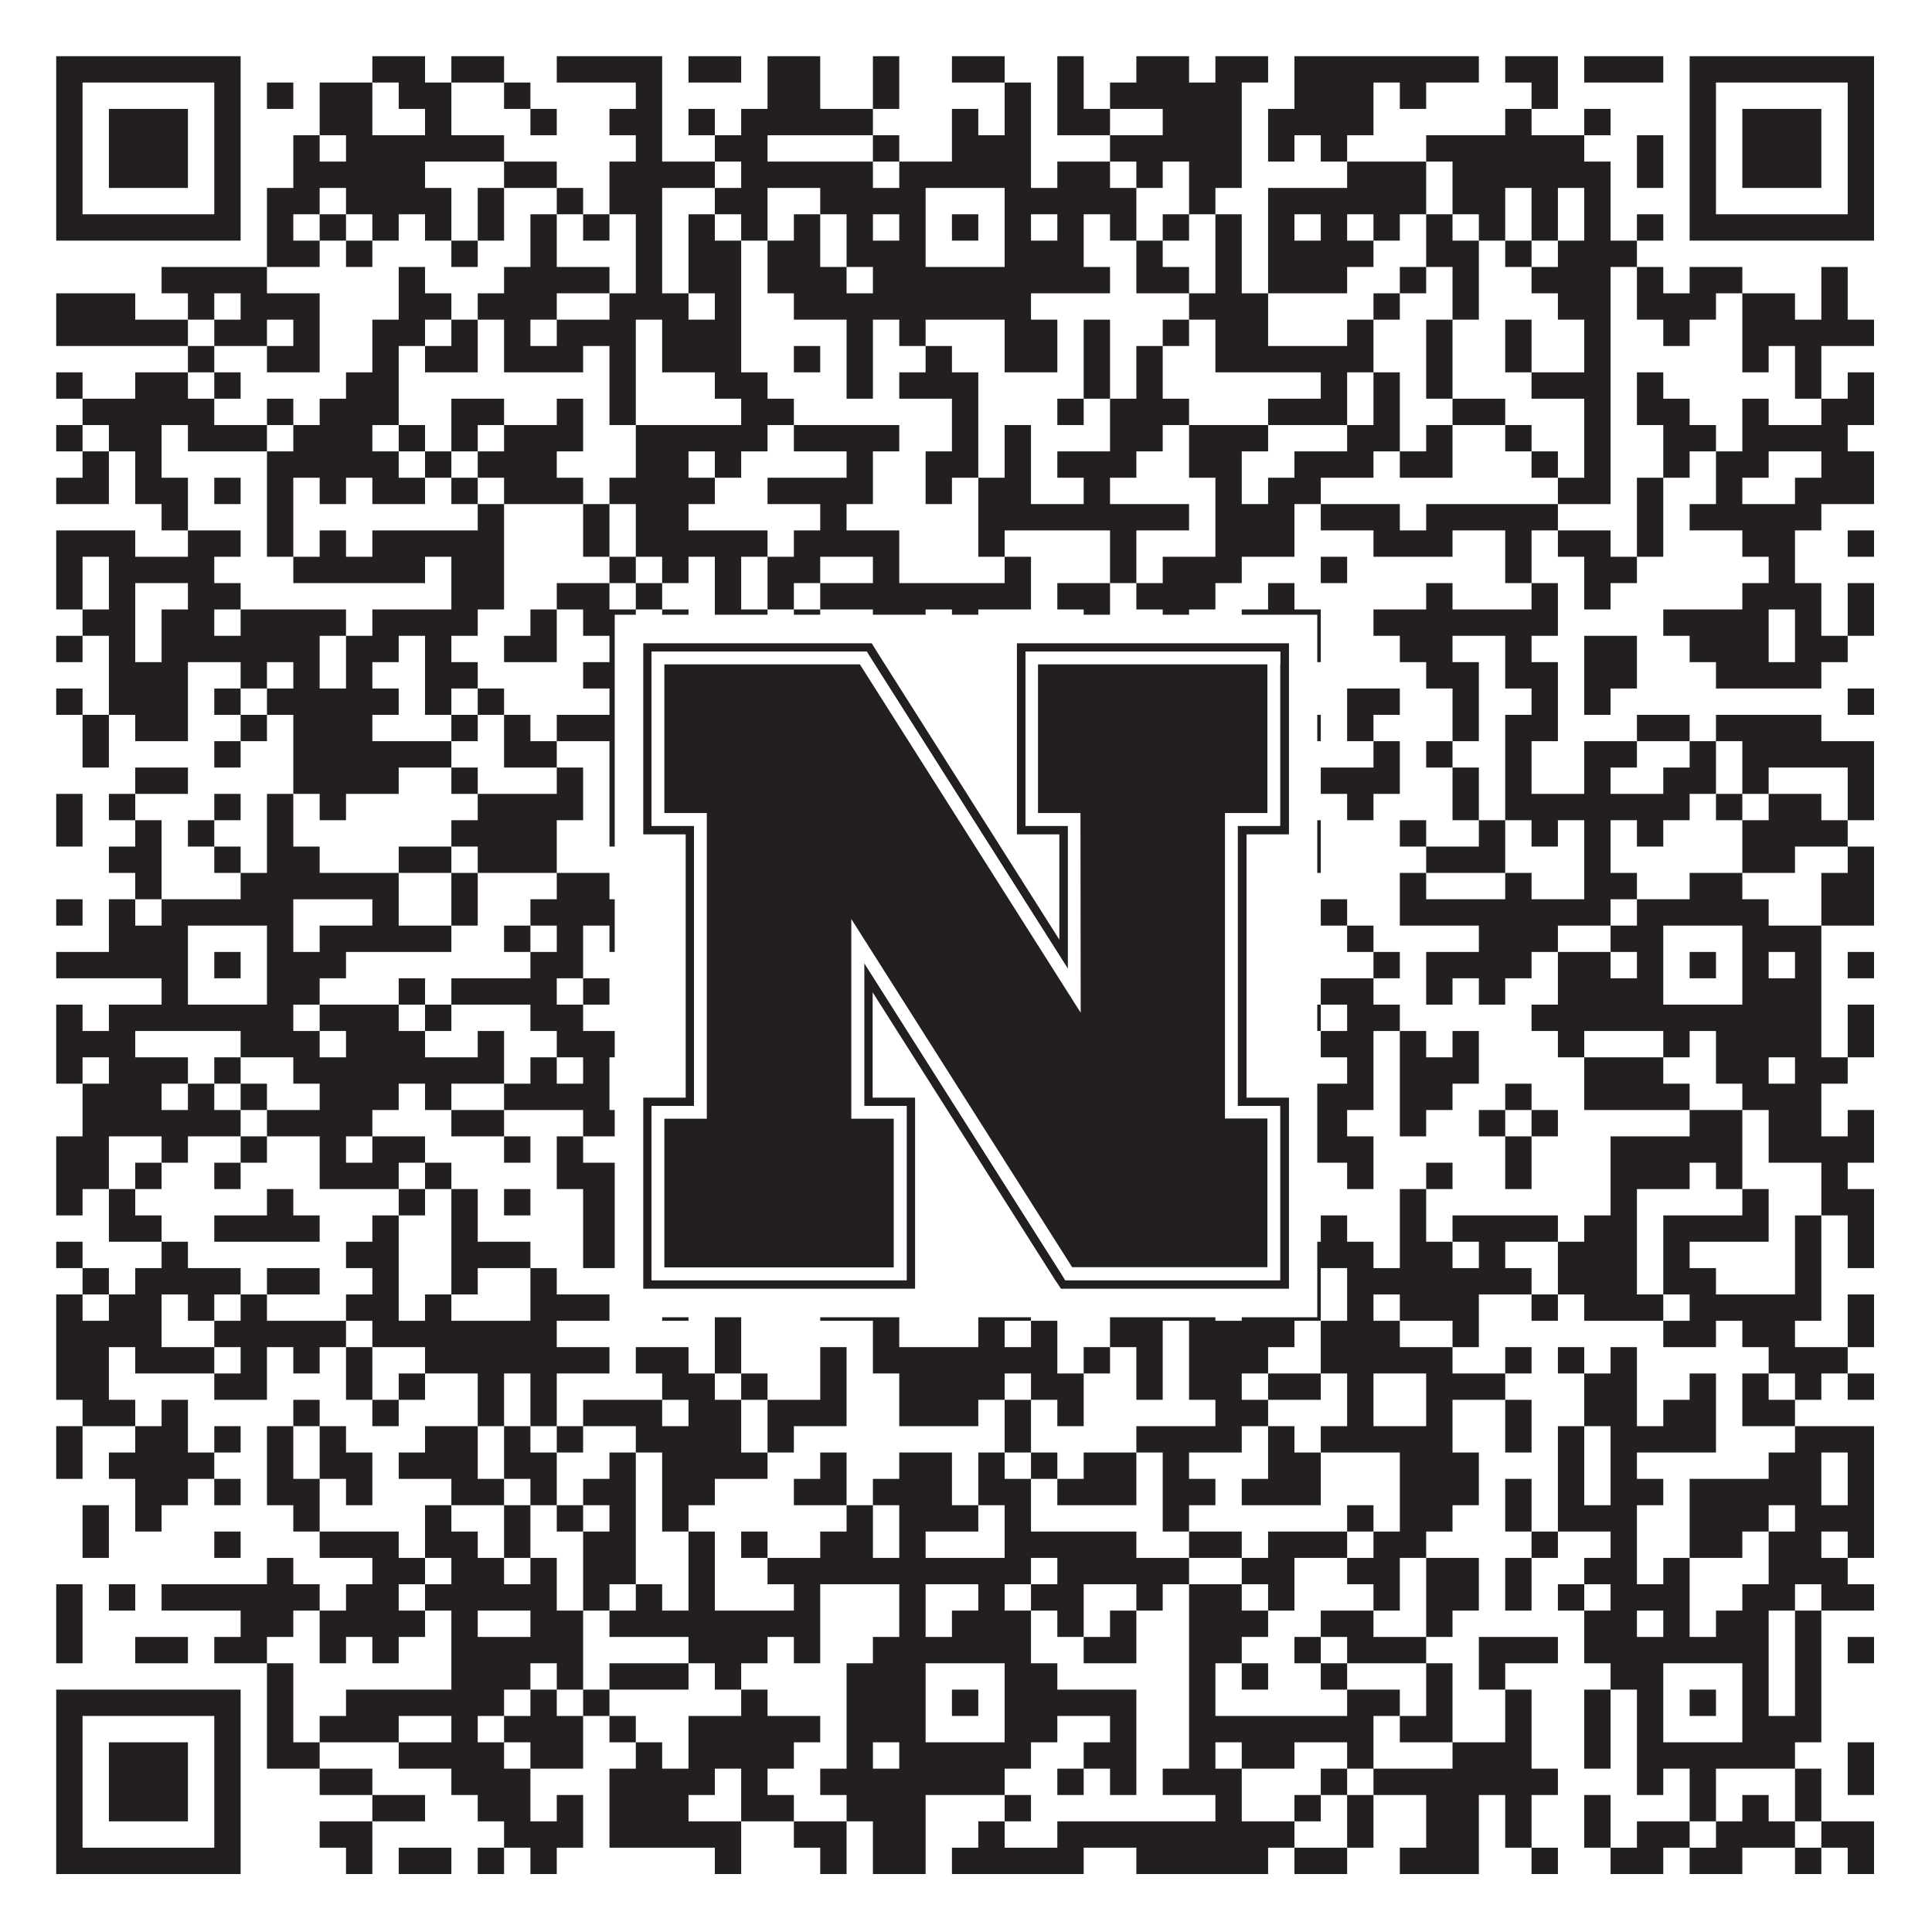 <?xml version="1.0"?>
<svg xmlns="http://www.w3.org/2000/svg" xmlns:xlink="http://www.w3.org/1999/xlink" version="1.1" width="1100px" height="1100px" viewBox="0 0 1100 1100"><rect x="0" y="0" width="1100" height="1100" fill="#ffffff" fill-opacity="1"/><path fill="#231f20" fill-opacity="1" d="M32,32L137,32L137,47L32,47ZM212,32L242,32L242,47L212,47ZM257,32L287,32L287,47L257,47ZM317,32L377,32L377,47L317,47ZM392,32L422,32L422,47L392,47ZM437,32L467,32L467,47L437,47ZM497,32L512,32L512,47L497,47ZM542,32L572,32L572,47L542,47ZM602,32L617,32L617,47L602,47ZM647,32L677,32L677,47L647,47ZM692,32L722,32L722,47L692,47ZM737,32L842,32L842,47L737,47ZM857,32L887,32L887,47L857,47ZM902,32L947,32L947,47L902,47ZM962,32L1067,32L1067,47L962,47ZM32,47L47,47L47,62L32,62ZM122,47L137,47L137,62L122,62ZM152,47L167,47L167,62L152,62ZM182,47L212,47L212,62L182,62ZM227,47L257,47L257,62L227,62ZM287,47L302,47L302,62L287,62ZM362,47L377,47L377,62L362,62ZM437,47L467,47L467,62L437,62ZM497,47L512,47L512,62L497,62ZM572,47L587,47L587,62L572,62ZM602,47L617,47L617,62L602,62ZM632,47L707,47L707,62L632,62ZM737,47L782,47L782,62L737,62ZM797,47L812,47L812,62L797,62ZM872,47L887,47L887,62L872,62ZM962,47L977,47L977,62L962,62ZM1052,47L1067,47L1067,62L1052,62ZM32,62L47,62L47,77L32,77ZM62,62L107,62L107,77L62,77ZM122,62L137,62L137,77L122,77ZM182,62L212,62L212,77L182,77ZM242,62L257,62L257,77L242,77ZM302,62L317,62L317,77L302,77ZM347,62L377,62L377,77L347,77ZM392,62L407,62L407,77L392,77ZM422,62L497,62L497,77L422,77ZM542,62L557,62L557,77L542,77ZM572,62L587,62L587,77L572,77ZM602,62L632,62L632,77L602,77ZM662,62L707,62L707,77L662,77ZM722,62L782,62L782,77L722,77ZM857,62L872,62L872,77L857,77ZM902,62L917,62L917,77L902,77ZM962,62L977,62L977,77L962,77ZM992,62L1037,62L1037,77L992,77ZM1052,62L1067,62L1067,77L1052,77ZM32,77L47,77L47,92L32,92ZM62,77L107,77L107,92L62,92ZM122,77L137,77L137,92L122,92ZM167,77L182,77L182,92L167,92ZM197,77L287,77L287,92L197,92ZM362,77L377,77L377,92L362,92ZM407,77L437,77L437,92L407,92ZM497,77L512,77L512,92L497,92ZM542,77L587,77L587,92L542,92ZM632,77L707,77L707,92L632,92ZM722,77L737,77L737,92L722,92ZM752,77L767,77L767,92L752,92ZM812,77L902,77L902,92L812,92ZM932,77L947,77L947,92L932,92ZM962,77L977,77L977,92L962,92ZM992,77L1037,77L1037,92L992,92ZM1052,77L1067,77L1067,92L1052,92ZM32,92L47,92L47,107L32,107ZM62,92L107,92L107,107L62,107ZM122,92L137,92L137,107L122,107ZM167,92L242,92L242,107L167,107ZM287,92L317,92L317,107L287,107ZM347,92L407,92L407,107L347,107ZM422,92L497,92L497,107L422,107ZM512,92L587,92L587,107L512,107ZM602,92L632,92L632,107L602,107ZM647,92L662,92L662,107L647,107ZM677,92L707,92L707,107L677,107ZM767,92L812,92L812,107L767,107ZM827,92L917,92L917,107L827,107ZM932,92L947,92L947,107L932,107ZM962,92L977,92L977,107L962,107ZM992,92L1037,92L1037,107L992,107ZM1052,92L1067,92L1067,107L1052,107ZM32,107L47,107L47,122L32,122ZM122,107L137,107L137,122L122,122ZM152,107L182,107L182,122L152,122ZM197,107L257,107L257,122L197,122ZM272,107L287,107L287,122L272,122ZM317,107L332,107L332,122L317,122ZM347,107L377,107L377,122L347,122ZM407,107L437,107L437,122L407,122ZM467,107L527,107L527,122L467,122ZM572,107L647,107L647,122L572,122ZM677,107L692,107L692,122L677,122ZM722,107L812,107L812,122L722,122ZM827,107L857,107L857,122L827,122ZM872,107L887,107L887,122L872,122ZM902,107L917,107L917,122L902,122ZM962,107L977,107L977,122L962,122ZM1052,107L1067,107L1067,122L1052,122ZM32,122L137,122L137,137L32,137ZM152,122L167,122L167,137L152,137ZM182,122L197,122L197,137L182,137ZM212,122L227,122L227,137L212,137ZM242,122L257,122L257,137L242,137ZM272,122L287,122L287,137L272,137ZM302,122L317,122L317,137L302,137ZM332,122L347,122L347,137L332,137ZM362,122L377,122L377,137L362,137ZM392,122L407,122L407,137L392,137ZM422,122L437,122L437,137L422,137ZM452,122L467,122L467,137L452,137ZM482,122L497,122L497,137L482,137ZM512,122L527,122L527,137L512,137ZM542,122L557,122L557,137L542,137ZM572,122L587,122L587,137L572,137ZM602,122L617,122L617,137L602,137ZM632,122L647,122L647,137L632,137ZM662,122L677,122L677,137L662,137ZM692,122L707,122L707,137L692,137ZM722,122L737,122L737,137L722,137ZM752,122L767,122L767,137L752,137ZM782,122L797,122L797,137L782,137ZM812,122L827,122L827,137L812,137ZM842,122L857,122L857,137L842,137ZM872,122L887,122L887,137L872,137ZM902,122L917,122L917,137L902,137ZM932,122L947,122L947,137L932,137ZM962,122L1067,122L1067,137L962,137ZM152,137L182,137L182,152L152,152ZM197,137L212,137L212,152L197,152ZM257,137L272,137L272,152L257,152ZM302,137L317,137L317,152L302,152ZM362,137L377,137L377,152L362,152ZM392,137L422,137L422,152L392,152ZM437,137L467,137L467,152L437,152ZM482,137L527,137L527,152L482,152ZM572,137L617,137L617,152L572,152ZM647,137L662,137L662,152L647,152ZM692,137L707,137L707,152L692,152ZM722,137L782,137L782,152L722,152ZM812,137L842,137L842,152L812,152ZM857,137L872,137L872,152L857,152ZM887,137L932,137L932,152L887,152ZM92,152L152,152L152,167L92,167ZM227,152L242,152L242,167L227,167ZM287,152L347,152L347,167L287,167ZM362,152L377,152L377,167L362,167ZM392,152L422,152L422,167L392,167ZM437,152L482,152L482,167L437,167ZM497,152L632,152L632,167L497,167ZM647,152L677,152L677,167L647,167ZM692,152L707,152L707,167L692,167ZM722,152L767,152L767,167L722,167ZM797,152L812,152L812,167L797,167ZM827,152L842,152L842,167L827,167ZM872,152L917,152L917,167L872,167ZM932,152L947,152L947,167L932,167ZM962,152L992,152L992,167L962,167ZM1037,152L1052,152L1052,167L1037,167ZM32,167L77,167L77,182L32,182ZM107,167L122,167L122,182L107,182ZM137,167L182,167L182,182L137,182ZM227,167L257,167L257,182L227,182ZM272,167L317,167L317,182L272,182ZM347,167L392,167L392,182L347,182ZM407,167L422,167L422,182L407,182ZM452,167L587,167L587,182L452,182ZM677,167L722,167L722,182L677,182ZM782,167L797,167L797,182L782,182ZM827,167L842,167L842,182L827,182ZM887,167L917,167L917,182L887,182ZM932,167L977,167L977,182L932,182ZM992,167L1022,167L1022,182L992,182ZM1037,167L1052,167L1052,182L1037,182ZM32,182L107,182L107,197L32,197ZM122,182L152,182L152,197L122,197ZM167,182L182,182L182,197L167,197ZM212,182L242,182L242,197L212,197ZM257,182L272,182L272,197L257,197ZM287,182L302,182L302,197L287,197ZM317,182L362,182L362,197L317,197ZM377,182L422,182L422,197L377,197ZM482,182L497,182L497,197L482,197ZM512,182L527,182L527,197L512,197ZM572,182L602,182L602,197L572,197ZM617,182L632,182L632,197L617,197ZM662,182L677,182L677,197L662,197ZM692,182L722,182L722,197L692,197ZM767,182L782,182L782,197L767,197ZM812,182L827,182L827,197L812,197ZM857,182L872,182L872,197L857,197ZM902,182L917,182L917,197L902,197ZM947,182L962,182L962,197L947,197ZM992,182L1067,182L1067,197L992,197ZM107,197L122,197L122,212L107,212ZM152,197L182,197L182,212L152,212ZM212,197L227,197L227,212L212,212ZM242,197L272,197L272,212L242,212ZM287,197L332,197L332,212L287,212ZM347,197L362,197L362,212L347,212ZM377,197L422,197L422,212L377,212ZM452,197L467,197L467,212L452,212ZM482,197L497,197L497,212L482,212ZM527,197L542,197L542,212L527,212ZM572,197L602,197L602,212L572,212ZM617,197L632,197L632,212L617,212ZM647,197L662,197L662,212L647,212ZM692,197L782,197L782,212L692,212ZM812,197L827,197L827,212L812,212ZM857,197L872,197L872,212L857,212ZM902,197L917,197L917,212L902,212ZM992,197L1007,197L1007,212L992,212ZM1022,197L1037,197L1037,212L1022,212ZM32,212L47,212L47,227L32,227ZM77,212L107,212L107,227L77,227ZM122,212L137,212L137,227L122,227ZM197,212L227,212L227,227L197,227ZM347,212L362,212L362,227L347,227ZM407,212L437,212L437,227L407,227ZM482,212L497,212L497,227L482,227ZM512,212L557,212L557,227L512,227ZM617,212L632,212L632,227L617,227ZM647,212L662,212L662,227L647,227ZM752,212L767,212L767,227L752,227ZM782,212L797,212L797,227L782,227ZM812,212L827,212L827,227L812,227ZM872,212L917,212L917,227L872,227ZM932,212L947,212L947,227L932,227ZM1022,212L1037,212L1037,227L1022,227ZM1052,212L1067,212L1067,227L1052,227ZM47,227L122,227L122,242L47,242ZM152,227L167,227L167,242L152,242ZM182,227L227,227L227,242L182,242ZM257,227L287,227L287,242L257,242ZM317,227L332,227L332,242L317,242ZM347,227L362,227L362,242L347,242ZM422,227L452,227L452,242L422,242ZM542,227L557,227L557,242L542,242ZM602,227L617,227L617,242L602,242ZM632,227L677,227L677,242L632,242ZM722,227L767,227L767,242L722,242ZM782,227L797,227L797,242L782,242ZM827,227L857,227L857,242L827,242ZM902,227L917,227L917,242L902,242ZM932,227L962,227L962,242L932,242ZM992,227L1007,227L1007,242L992,242ZM1037,227L1067,227L1067,242L1037,242ZM32,242L47,242L47,257L32,257ZM62,242L92,242L92,257L62,257ZM107,242L152,242L152,257L107,257ZM167,242L212,242L212,257L167,257ZM227,242L242,242L242,257L227,257ZM257,242L272,242L272,257L257,257ZM287,242L332,242L332,257L287,257ZM362,242L437,242L437,257L362,257ZM452,242L512,242L512,257L452,257ZM542,242L557,242L557,257L542,257ZM572,242L587,242L587,257L572,257ZM632,242L662,242L662,257L632,257ZM677,242L722,242L722,257L677,257ZM767,242L797,242L797,257L767,257ZM812,242L827,242L827,257L812,257ZM857,242L872,242L872,257L857,257ZM902,242L917,242L917,257L902,257ZM947,242L977,242L977,257L947,257ZM992,242L1052,242L1052,257L992,257ZM47,257L62,257L62,272L47,272ZM77,257L92,257L92,272L77,272ZM152,257L227,257L227,272L152,272ZM242,257L257,257L257,272L242,272ZM272,257L317,257L317,272L272,272ZM362,257L392,257L392,272L362,272ZM407,257L422,257L422,272L407,272ZM482,257L497,257L497,272L482,272ZM527,257L557,257L557,272L527,272ZM572,257L587,257L587,272L572,272ZM602,257L647,257L647,272L602,272ZM677,257L707,257L707,272L677,272ZM737,257L782,257L782,272L737,272ZM797,257L827,257L827,272L797,272ZM872,257L887,257L887,272L872,272ZM902,257L917,257L917,272L902,272ZM947,257L962,257L962,272L947,272ZM977,257L1007,257L1007,272L977,272ZM1037,257L1067,257L1067,272L1037,272ZM32,272L62,272L62,287L32,287ZM77,272L107,272L107,287L77,287ZM122,272L137,272L137,287L122,287ZM152,272L167,272L167,287L152,287ZM182,272L197,272L197,287L182,287ZM212,272L242,272L242,287L212,287ZM257,272L272,272L272,287L257,287ZM287,272L332,272L332,287L287,287ZM347,272L407,272L407,287L347,287ZM437,272L497,272L497,287L437,287ZM527,272L542,272L542,287L527,287ZM557,272L587,272L587,287L557,287ZM617,272L632,272L632,287L617,287ZM692,272L707,272L707,287L692,287ZM722,272L752,272L752,287L722,287ZM887,272L917,272L917,287L887,287ZM932,272L947,272L947,287L932,287ZM977,272L992,272L992,287L977,287ZM1022,272L1067,272L1067,287L1022,287ZM92,287L107,287L107,302L92,302ZM152,287L167,287L167,302L152,302ZM272,287L287,287L287,302L272,302ZM332,287L347,287L347,302L332,302ZM362,287L392,287L392,302L362,302ZM467,287L482,287L482,302L467,302ZM557,287L677,287L677,302L557,302ZM692,287L737,287L737,302L692,302ZM752,287L797,287L797,302L752,302ZM812,287L887,287L887,302L812,302ZM932,287L947,287L947,302L932,302ZM962,287L1037,287L1037,302L962,302ZM32,302L77,302L77,317L32,317ZM107,302L137,302L137,317L107,317ZM152,302L167,302L167,317L152,317ZM182,302L197,302L197,317L182,317ZM212,302L287,302L287,317L212,317ZM332,302L347,302L347,317L332,317ZM362,302L437,302L437,317L362,317ZM452,302L512,302L512,317L452,317ZM557,302L572,302L572,317L557,317ZM632,302L647,302L647,317L632,317ZM692,302L737,302L737,317L692,317ZM782,302L827,302L827,317L782,317ZM857,302L872,302L872,317L857,317ZM887,302L917,302L917,317L887,317ZM932,302L947,302L947,317L932,317ZM992,302L1022,302L1022,317L992,317ZM1052,302L1067,302L1067,317L1052,317ZM32,317L47,317L47,332L32,332ZM62,317L122,317L122,332L62,332ZM167,317L242,317L242,332L167,332ZM257,317L287,317L287,332L257,332ZM347,317L362,317L362,332L347,332ZM377,317L392,317L392,332L377,332ZM407,317L422,317L422,332L407,332ZM437,317L467,317L467,332L437,332ZM497,317L512,317L512,332L497,332ZM572,317L587,317L587,332L572,332ZM632,317L647,317L647,332L632,332ZM662,317L707,317L707,332L662,332ZM752,317L767,317L767,332L752,332ZM857,317L872,317L872,332L857,332ZM902,317L932,317L932,332L902,332ZM1007,317L1022,317L1022,332L1007,332ZM32,332L47,332L47,347L32,347ZM62,332L77,332L77,347L62,347ZM107,332L137,332L137,347L107,347ZM257,332L287,332L287,347L257,347ZM317,332L347,332L347,347L317,347ZM362,332L377,332L377,347L362,347ZM407,332L422,332L422,347L407,347ZM437,332L452,332L452,347L437,347ZM467,332L587,332L587,347L467,347ZM602,332L632,332L632,347L602,347ZM647,332L692,332L692,347L647,347ZM722,332L737,332L737,347L722,347ZM812,332L827,332L827,347L812,347ZM872,332L887,332L887,347L872,347ZM902,332L917,332L917,347L902,347ZM992,332L1037,332L1037,347L992,347ZM1052,332L1067,332L1067,347L1052,347ZM47,347L77,347L77,362L47,362ZM92,347L122,347L122,362L92,362ZM137,347L197,347L197,362L137,362ZM212,347L272,347L272,362L212,362ZM302,347L317,347L317,362L302,362ZM332,347L362,347L362,362L332,362ZM377,347L392,347L392,362L377,362ZM407,347L437,347L437,362L407,362ZM452,347L467,347L467,362L452,362ZM497,347L527,347L527,362L497,362ZM542,347L557,347L557,362L542,362ZM617,347L632,347L632,362L617,362ZM662,347L677,347L677,362L662,362ZM707,347L752,347L752,362L707,362ZM782,347L887,347L887,362L782,362ZM947,347L1007,347L1007,362L947,362ZM1022,347L1037,347L1037,362L1022,362ZM1052,347L1067,347L1067,362L1052,362ZM32,362L47,362L47,377L32,377ZM62,362L77,362L77,377L62,377ZM92,362L182,362L182,377L92,377ZM197,362L227,362L227,377L197,377ZM242,362L257,362L257,377L242,377ZM287,362L317,362L317,377L287,377ZM347,362L377,362L377,377L347,377ZM437,362L467,362L467,377L437,377ZM482,362L557,362L557,377L482,377ZM587,362L617,362L617,377L587,377ZM632,362L647,362L647,377L632,377ZM677,362L692,362L692,377L677,377ZM707,362L752,362L752,377L707,377ZM797,362L827,362L827,377L797,377ZM857,362L872,362L872,377L857,377ZM902,362L932,362L932,377L902,377ZM962,362L1007,362L1007,377L962,377ZM1022,362L1052,362L1052,377L1022,377ZM62,377L107,377L107,392L62,392ZM137,377L152,377L152,392L137,392ZM167,377L182,377L182,392L167,392ZM197,377L212,377L212,392L197,392ZM242,377L272,377L272,392L242,392ZM332,377L452,377L452,392L332,392ZM467,377L482,377L482,392L467,392ZM497,377L512,377L512,392L497,392ZM527,377L542,377L542,392L527,392ZM557,377L617,377L617,392L557,392ZM662,377L737,377L737,392L662,392ZM812,377L842,377L842,392L812,392ZM857,377L887,377L887,392L857,392ZM902,377L932,377L932,392L902,392ZM977,377L1037,377L1037,392L977,392ZM32,392L47,392L47,407L32,407ZM62,392L107,392L107,407L62,407ZM122,392L137,392L137,407L122,407ZM152,392L227,392L227,407L152,407ZM242,392L257,392L257,407L242,407ZM272,392L287,392L287,407L272,407ZM347,392L362,392L362,407L347,407ZM407,392L422,392L422,407L407,407ZM452,392L467,392L467,407L452,407ZM497,392L512,392L512,407L497,407ZM542,392L587,392L587,407L542,407ZM602,392L617,392L617,407L602,407ZM632,392L692,392L692,407L632,407ZM707,392L737,392L737,407L707,407ZM767,392L797,392L797,407L767,407ZM827,392L842,392L842,407L827,407ZM872,392L887,392L887,407L872,407ZM902,392L917,392L917,407L902,407ZM1052,392L1067,392L1067,407L1052,407ZM47,407L62,407L62,422L47,422ZM77,407L107,407L107,422L77,422ZM137,407L152,407L152,422L137,422ZM167,407L212,407L212,422L167,422ZM257,407L272,407L272,422L257,422ZM287,407L302,407L302,422L287,422ZM317,407L362,407L362,422L317,422ZM407,407L422,407L422,422L407,422ZM437,407L482,407L482,422L437,422ZM512,407L557,407L557,422L512,422ZM572,407L587,407L587,422L572,422ZM617,407L647,407L647,422L617,422ZM677,407L692,407L692,422L677,422ZM722,407L752,407L752,422L722,422ZM767,407L782,407L782,422L767,422ZM827,407L842,407L842,422L827,422ZM857,407L887,407L887,422L857,422ZM932,407L962,407L962,422L932,422ZM977,407L1037,407L1037,422L977,422ZM47,422L62,422L62,437L47,437ZM122,422L137,422L137,437L122,437ZM167,422L257,422L257,437L167,437ZM287,422L317,422L317,437L287,437ZM347,422L362,422L362,437L347,437ZM497,422L512,422L512,437L497,437ZM527,422L542,422L542,437L527,437ZM557,422L617,422L617,437L557,437ZM632,422L647,422L647,437L632,437ZM692,422L722,422L722,437L692,437ZM782,422L797,422L797,437L782,437ZM812,422L827,422L827,437L812,437ZM857,422L872,422L872,437L857,437ZM902,422L932,422L932,437L902,437ZM962,422L977,422L977,437L962,437ZM992,422L1067,422L1067,437L992,437ZM77,437L107,437L107,452L77,452ZM167,437L227,437L227,452L167,452ZM257,437L272,437L272,452L257,452ZM317,437L332,437L332,452L317,452ZM347,437L362,437L362,452L347,452ZM377,437L407,437L407,452L377,452ZM422,437L437,437L437,452L422,452ZM527,437L557,437L557,452L527,452ZM587,437L632,437L632,452L587,452ZM662,437L692,437L692,452L662,452ZM722,437L737,437L737,452L722,452ZM752,437L797,437L797,452L752,452ZM827,437L842,437L842,452L827,452ZM857,437L872,437L872,452L857,452ZM902,437L917,437L917,452L902,452ZM947,437L977,437L977,452L947,452ZM992,437L1007,437L1007,452L992,452ZM1052,437L1067,437L1067,452L1052,452ZM32,452L47,452L47,467L32,467ZM62,452L77,452L77,467L62,467ZM122,452L137,452L137,467L122,467ZM152,452L167,452L167,467L152,467ZM182,452L197,452L197,467L182,467ZM272,452L332,452L332,467L272,467ZM347,452L362,452L362,467L347,467ZM392,452L452,452L452,467L392,467ZM467,452L587,452L587,467L467,467ZM602,452L632,452L632,467L602,467ZM647,452L677,452L677,467L647,467ZM767,452L782,452L782,467L767,467ZM827,452L842,452L842,467L827,467ZM857,452L962,452L962,467L857,467ZM977,452L992,452L992,467L977,467ZM1007,452L1037,452L1037,467L1007,467ZM1052,452L1067,452L1067,467L1052,467ZM32,467L47,467L47,482L32,482ZM77,467L92,467L92,482L77,482ZM107,467L122,467L122,482L107,482ZM152,467L167,467L167,482L152,482ZM257,467L317,467L317,482L257,482ZM347,467L407,467L407,482L347,482ZM422,467L437,467L437,482L422,482ZM527,467L542,467L542,482L527,482ZM587,467L617,467L617,482L587,482ZM707,467L722,467L722,482L707,482ZM737,467L752,467L752,482L737,482ZM797,467L812,467L812,482L797,482ZM842,467L857,467L857,482L842,482ZM872,467L887,467L887,482L872,482ZM902,467L917,467L917,482L902,482ZM932,467L947,467L947,482L932,482ZM992,467L1052,467L1052,482L992,482ZM62,482L92,482L92,497L62,497ZM122,482L137,482L137,497L122,497ZM152,482L182,482L182,497L152,497ZM227,482L257,482L257,497L227,497ZM272,482L317,482L317,497L272,497ZM362,482L377,482L377,497L362,497ZM392,482L407,482L407,497L392,497ZM437,482L512,482L512,497L437,497ZM542,482L557,482L557,497L542,497ZM572,482L587,482L587,497L572,497ZM602,482L647,482L647,497L602,497ZM662,482L677,482L677,497L662,497ZM722,482L752,482L752,497L722,497ZM812,482L857,482L857,497L812,497ZM902,482L917,482L917,497L902,497ZM992,482L1022,482L1022,497L992,497ZM1052,482L1067,482L1067,497L1052,497ZM77,497L92,497L92,512L77,512ZM137,497L227,497L227,512L137,512ZM257,497L272,497L272,512L257,512ZM317,497L347,497L347,512L317,512ZM362,497L437,497L437,512L362,512ZM467,497L482,497L482,512L467,512ZM497,497L512,497L512,512L497,512ZM527,497L542,497L542,512L527,512ZM647,497L737,497L737,512L647,512ZM797,497L812,497L812,512L797,512ZM857,497L872,497L872,512L857,512ZM902,497L932,497L932,512L902,512ZM962,497L992,497L992,512L962,512ZM1037,497L1067,497L1067,512L1037,512ZM32,512L47,512L47,527L32,527ZM62,512L77,512L77,527L62,527ZM92,512L167,512L167,527L92,527ZM212,512L227,512L227,527L212,527ZM257,512L272,512L272,527L257,527ZM302,512L362,512L362,527L302,527ZM392,512L407,512L407,527L392,527ZM437,512L452,512L452,527L437,527ZM512,512L587,512L587,527L512,527ZM602,512L662,512L662,527L602,527ZM707,512L722,512L722,527L707,527ZM752,512L767,512L767,527L752,527ZM797,512L917,512L917,527L797,527ZM932,512L1007,512L1007,527L932,527ZM1037,512L1067,512L1067,527L1037,527ZM62,527L107,527L107,542L62,542ZM152,527L167,527L167,542L152,542ZM182,527L257,527L257,542L182,542ZM287,527L302,527L302,542L287,542ZM317,527L332,527L332,542L317,542ZM347,527L362,527L362,542L347,542ZM377,527L407,527L407,542L377,542ZM437,527L467,527L467,542L437,542ZM482,527L497,527L497,542L482,542ZM512,527L527,527L527,542L512,542ZM572,527L602,527L602,542L572,542ZM632,527L662,527L662,542L632,542ZM692,527L707,527L707,542L692,542ZM767,527L782,527L782,542L767,542ZM842,527L887,527L887,542L842,542ZM917,527L947,527L947,542L917,542ZM992,527L1037,527L1037,542L992,542ZM32,542L107,542L107,557L32,557ZM122,542L137,542L137,557L122,557ZM152,542L197,542L197,557L152,557ZM302,542L332,542L332,557L302,557ZM362,542L377,542L377,557L362,557ZM407,542L437,542L437,557L407,557ZM452,542L467,542L467,557L452,557ZM482,542L527,542L527,557L482,557ZM542,542L557,542L557,557L542,557ZM572,542L632,542L632,557L572,557ZM647,542L707,542L707,557L647,557ZM722,542L737,542L737,557L722,557ZM782,542L797,542L797,557L782,557ZM812,542L872,542L872,557L812,557ZM887,542L917,542L917,557L887,557ZM932,542L947,542L947,557L932,557ZM962,542L977,542L977,557L962,557ZM992,542L1007,542L1007,557L992,557ZM1022,542L1037,542L1037,557L1022,557ZM1052,542L1067,542L1067,557L1052,557ZM92,557L107,557L107,572L92,572ZM152,557L182,557L182,572L152,572ZM227,557L242,557L242,572L227,572ZM257,557L317,557L317,572L257,572ZM332,557L347,557L347,572L332,572ZM377,557L392,557L392,572L377,572ZM437,557L452,557L452,572L437,572ZM467,557L497,557L497,572L467,572ZM512,557L527,557L527,572L512,572ZM572,557L587,557L587,572L572,572ZM632,557L647,557L647,572L632,572ZM662,557L677,557L677,572L662,572ZM707,557L737,557L737,572L707,572ZM752,557L782,557L782,572L752,572ZM812,557L827,557L827,572L812,572ZM842,557L857,557L857,572L842,572ZM887,557L947,557L947,572L887,572ZM992,557L1037,557L1037,572L992,572ZM32,572L47,572L47,587L32,587ZM62,572L167,572L167,587L62,587ZM182,572L227,572L227,587L182,587ZM242,572L257,572L257,587L242,587ZM302,572L332,572L332,587L302,587ZM377,572L407,572L407,587L377,587ZM422,572L482,572L482,587L422,587ZM497,572L587,572L587,587L497,587ZM602,572L632,572L632,587L602,587ZM647,572L692,572L692,587L647,587ZM707,572L722,572L722,587L707,587ZM737,572L752,572L752,587L737,587ZM767,572L797,572L797,587L767,587ZM872,572L1037,572L1037,587L872,587ZM1052,572L1067,572L1067,587L1052,587ZM32,587L77,587L77,602L32,602ZM137,587L182,587L182,602L137,602ZM197,587L242,587L242,602L197,602ZM272,587L287,587L287,602L272,602ZM317,587L377,587L377,602L317,602ZM422,587L467,587L467,602L422,602ZM482,587L497,587L497,602L482,602ZM527,587L557,587L557,602L527,602ZM602,587L647,587L647,602L602,602ZM662,587L692,587L692,602L662,602ZM752,587L782,587L782,602L752,602ZM797,587L812,587L812,602L797,602ZM827,587L842,587L842,602L827,602ZM887,587L902,587L902,602L887,602ZM947,587L962,587L962,602L947,602ZM977,587L1037,587L1037,602L977,602ZM1052,587L1067,587L1067,602L1052,602ZM32,602L47,602L47,617L32,617ZM62,602L107,602L107,617L62,617ZM122,602L137,602L137,617L122,617ZM167,602L287,602L287,617L167,617ZM302,602L317,602L317,617L302,617ZM332,602L347,602L347,617L332,617ZM362,602L407,602L407,617L362,617ZM422,602L437,602L437,617L422,617ZM482,602L512,602L512,617L482,617ZM527,602L587,602L587,617L527,617ZM617,602L647,602L647,617L617,617ZM677,602L692,602L692,617L677,617ZM722,602L737,602L737,617L722,617ZM767,602L782,602L782,617L767,617ZM797,602L842,602L842,617L797,617ZM902,602L947,602L947,617L902,617ZM977,602L1007,602L1007,617L977,617ZM1022,602L1052,602L1052,617L1022,617ZM47,617L92,617L92,632L47,632ZM107,617L122,617L122,632L107,632ZM137,617L152,617L152,632L137,632ZM182,617L227,617L227,632L182,632ZM242,617L257,617L257,632L242,632ZM287,617L347,617L347,632L287,632ZM362,617L392,617L392,632L362,632ZM452,617L527,617L527,632L452,632ZM572,617L587,617L587,632L572,632ZM602,617L632,617L632,632L602,632ZM692,617L722,617L722,632L692,632ZM737,617L782,617L782,632L737,632ZM797,617L827,617L827,632L797,632ZM857,617L872,617L872,632L857,632ZM902,617L962,617L962,632L902,632ZM992,617L1037,617L1037,632L992,632ZM47,632L137,632L137,647L47,647ZM152,632L212,632L212,647L152,647ZM257,632L287,632L287,647L257,647ZM332,632L362,632L362,647L332,647ZM377,632L392,632L392,647L377,647ZM452,632L467,632L467,647L452,647ZM497,632L512,632L512,647L497,647ZM527,632L557,632L557,647L527,647ZM587,632L617,632L617,647L587,647ZM647,632L662,632L662,647L647,647ZM707,632L767,632L767,647L707,647ZM797,632L812,632L812,647L797,647ZM842,632L857,632L857,647L842,647ZM872,632L887,632L887,647L872,647ZM962,632L992,632L992,647L962,647ZM1007,632L1037,632L1037,647L1007,647ZM1052,632L1067,632L1067,647L1052,647ZM32,647L62,647L62,662L32,662ZM92,647L107,647L107,662L92,662ZM137,647L152,647L152,662L137,662ZM182,647L197,647L197,662L182,662ZM212,647L242,647L242,662L212,662ZM287,647L302,647L302,662L287,662ZM317,647L332,647L332,662L317,662ZM362,647L392,647L392,662L362,662ZM407,647L452,647L452,662L407,662ZM512,647L542,647L542,662L512,662ZM557,647L572,647L572,662L557,662ZM587,647L617,647L617,662L587,662ZM632,647L647,647L647,662L632,662ZM662,647L692,647L692,662L662,662ZM707,647L782,647L782,662L707,662ZM857,647L872,647L872,662L857,662ZM917,647L992,647L992,662L917,662ZM1007,647L1067,647L1067,662L1007,662ZM32,662L62,662L62,677L32,677ZM77,662L92,662L92,677L77,677ZM122,662L137,662L137,677L122,677ZM182,662L227,662L227,677L182,677ZM242,662L257,662L257,677L242,677ZM317,662L377,662L377,677L317,677ZM392,662L497,662L497,677L392,677ZM527,662L542,662L542,677L527,677ZM557,662L572,662L572,677L557,677ZM602,662L617,662L617,677L602,677ZM632,662L662,662L662,677L632,677ZM692,662L722,662L722,677L692,677ZM767,662L782,662L782,677L767,677ZM812,662L827,662L827,677L812,677ZM857,662L872,662L872,677L857,677ZM917,662L962,662L962,677L917,677ZM977,662L992,662L992,677L977,677ZM1037,662L1052,662L1052,677L1037,677ZM32,677L47,677L47,692L32,692ZM62,677L77,677L77,692L62,692ZM152,677L167,677L167,692L152,692ZM227,677L242,677L242,692L227,692ZM257,677L272,677L272,692L257,692ZM287,677L302,677L302,692L287,692ZM332,677L362,677L362,692L332,692ZM377,677L407,677L407,692L377,692ZM422,677L452,677L452,692L422,692ZM497,677L527,677L527,692L497,692ZM557,677L587,677L587,692L557,692ZM602,677L617,677L617,692L602,692ZM632,677L647,677L647,692L632,692ZM677,677L692,677L692,692L677,692ZM707,677L722,677L722,692L707,692ZM797,677L812,677L812,692L797,692ZM917,677L932,677L932,692L917,692ZM992,677L1007,677L1007,692L992,692ZM1037,677L1067,677L1067,692L1037,692ZM62,692L92,692L92,707L62,707ZM122,692L182,692L182,707L122,707ZM212,692L227,692L227,707L212,707ZM257,692L272,692L272,707L257,707ZM332,692L362,692L362,707L332,707ZM377,692L452,692L452,707L377,707ZM467,692L497,692L497,707L467,707ZM512,692L542,692L542,707L512,707ZM572,692L617,692L617,707L572,707ZM677,692L722,692L722,707L677,707ZM752,692L767,692L767,707L752,707ZM797,692L812,692L812,707L797,707ZM827,692L887,692L887,707L827,707ZM902,692L932,692L932,707L902,707ZM947,692L1007,692L1007,707L947,707ZM1022,692L1037,692L1037,707L1022,707ZM1052,692L1067,692L1067,707L1052,707ZM32,707L47,707L47,722L32,722ZM92,707L107,707L107,722L92,722ZM197,707L227,707L227,722L197,722ZM257,707L302,707L302,722L257,722ZM332,707L362,707L362,722L332,722ZM392,707L437,707L437,722L392,722ZM452,707L467,707L467,722L452,722ZM482,707L542,707L542,722L482,722ZM557,707L617,707L617,722L557,722ZM632,707L677,707L677,722L632,722ZM722,707L782,707L782,722L722,722ZM797,707L827,707L827,722L797,722ZM842,707L857,707L857,722L842,722ZM887,707L932,707L932,722L887,722ZM947,707L962,707L962,722L947,722ZM1022,707L1037,707L1037,722L1022,722ZM1052,707L1067,707L1067,722L1052,722ZM47,722L62,722L62,737L47,737ZM77,722L137,722L137,737L77,737ZM152,722L182,722L182,737L152,737ZM212,722L227,722L227,737L212,737ZM257,722L272,722L272,737L257,737ZM302,722L317,722L317,737L302,737ZM467,722L482,722L482,737L467,737ZM512,722L542,722L542,737L512,737ZM557,722L572,722L572,737L557,737ZM587,722L602,722L602,737L587,737ZM662,722L722,722L722,737L662,737ZM737,722L752,722L752,737L737,737ZM767,722L872,722L872,737L767,737ZM887,722L932,722L932,737L887,737ZM947,722L977,722L977,737L947,737ZM1022,722L1037,722L1037,737L1022,737ZM32,737L47,737L47,752L32,752ZM62,737L92,737L92,752L62,752ZM107,737L122,737L122,752L107,752ZM137,737L152,737L152,752L137,752ZM197,737L227,737L227,752L197,752ZM242,737L257,737L257,752L242,752ZM302,737L347,737L347,752L302,752ZM377,737L392,737L392,752L377,752ZM407,737L422,737L422,752L407,752ZM467,737L512,737L512,752L467,752ZM557,737L587,737L587,752L557,752ZM632,737L692,737L692,752L632,752ZM707,737L752,737L752,752L707,752ZM767,737L782,737L782,752L767,752ZM797,737L842,737L842,752L797,752ZM872,737L887,737L887,752L872,752ZM902,737L947,737L947,752L902,752ZM962,737L1037,737L1037,752L962,752ZM1052,737L1067,737L1067,752L1052,752ZM32,752L92,752L92,767L32,767ZM122,752L197,752L197,767L122,767ZM212,752L317,752L317,767L212,767ZM407,752L422,752L422,767L407,767ZM497,752L512,752L512,767L497,767ZM557,752L572,752L572,767L557,767ZM587,752L602,752L602,767L587,767ZM632,752L662,752L662,767L632,767ZM677,752L737,752L737,767L677,767ZM752,752L797,752L797,767L752,767ZM827,752L842,752L842,767L827,767ZM947,752L977,752L977,767L947,767ZM992,752L1022,752L1022,767L992,767ZM1052,752L1067,752L1067,767L1052,767ZM32,767L62,767L62,782L32,782ZM77,767L122,767L122,782L77,782ZM137,767L152,767L152,782L137,782ZM167,767L182,767L182,782L167,782ZM197,767L212,767L212,782L197,782ZM242,767L347,767L347,782L242,782ZM362,767L392,767L392,782L362,782ZM407,767L422,767L422,782L407,782ZM467,767L482,767L482,782L467,782ZM497,767L602,767L602,782L497,782ZM617,767L632,767L632,782L617,782ZM647,767L662,767L662,782L647,782ZM677,767L722,767L722,782L677,782ZM752,767L827,767L827,782L752,782ZM857,767L872,767L872,782L857,782ZM887,767L902,767L902,782L887,782ZM917,767L932,767L932,782L917,782ZM1007,767L1052,767L1052,782L1007,782ZM32,782L62,782L62,797L32,797ZM122,782L152,782L152,797L122,797ZM197,782L212,782L212,797L197,797ZM227,782L242,782L242,797L227,797ZM272,782L287,782L287,797L272,797ZM302,782L317,782L317,797L302,797ZM377,782L407,782L407,797L377,797ZM422,782L437,782L437,797L422,797ZM467,782L482,782L482,797L467,797ZM512,782L572,782L572,797L512,797ZM587,782L617,782L617,797L587,797ZM647,782L662,782L662,797L647,797ZM677,782L707,782L707,797L677,797ZM722,782L752,782L752,797L722,797ZM767,782L782,782L782,797L767,797ZM812,782L857,782L857,797L812,797ZM902,782L932,782L932,797L902,797ZM962,782L977,782L977,797L962,797ZM992,782L1007,782L1007,797L992,797ZM1022,782L1037,782L1037,797L1022,797ZM1052,782L1067,782L1067,797L1052,797ZM47,797L77,797L77,812L47,812ZM92,797L107,797L107,812L92,812ZM167,797L182,797L182,812L167,812ZM212,797L227,797L227,812L212,812ZM272,797L287,797L287,812L272,812ZM302,797L317,797L317,812L302,812ZM332,797L377,797L377,812L332,812ZM392,797L422,797L422,812L392,812ZM437,797L482,797L482,812L437,812ZM512,797L557,797L557,812L512,812ZM572,797L587,797L587,812L572,812ZM602,797L617,797L617,812L602,812ZM692,797L722,797L722,812L692,812ZM767,797L782,797L782,812L767,812ZM812,797L827,797L827,812L812,812ZM857,797L872,797L872,812L857,812ZM902,797L932,797L932,812L902,812ZM947,797L977,797L977,812L947,812ZM992,797L1022,797L1022,812L992,812ZM32,812L47,812L47,827L32,827ZM77,812L107,812L107,827L77,827ZM122,812L137,812L137,827L122,827ZM152,812L167,812L167,827L152,827ZM182,812L197,812L197,827L182,827ZM242,812L272,812L272,827L242,827ZM287,812L302,812L302,827L287,827ZM317,812L332,812L332,827L317,827ZM362,812L422,812L422,827L362,827ZM437,812L452,812L452,827L437,827ZM572,812L587,812L587,827L572,827ZM647,812L707,812L707,827L647,827ZM722,812L737,812L737,827L722,827ZM752,812L827,812L827,827L752,827ZM857,812L872,812L872,827L857,827ZM887,812L902,812L902,827L887,827ZM917,812L977,812L977,827L917,827ZM1022,812L1067,812L1067,827L1022,827ZM32,827L47,827L47,842L32,842ZM62,827L122,827L122,842L62,842ZM152,827L167,827L167,842L152,842ZM182,827L212,827L212,842L182,842ZM227,827L272,827L272,842L227,842ZM287,827L317,827L317,842L287,842ZM347,827L362,827L362,842L347,842ZM377,827L437,827L437,842L377,842ZM467,827L482,827L482,842L467,842ZM512,827L542,827L542,842L512,842ZM557,827L572,827L572,842L557,842ZM587,827L602,827L602,842L587,842ZM617,827L647,827L647,842L617,842ZM662,827L677,827L677,842L662,842ZM722,827L752,827L752,842L722,842ZM797,827L842,827L842,842L797,842ZM887,827L902,827L902,842L887,842ZM917,827L932,827L932,842L917,842ZM1007,827L1037,827L1037,842L1007,842ZM1052,827L1067,827L1067,842L1052,842ZM77,842L107,842L107,857L77,857ZM122,842L137,842L137,857L122,857ZM152,842L182,842L182,857L152,857ZM197,842L212,842L212,857L197,857ZM257,842L287,842L287,857L257,857ZM302,842L317,842L317,857L302,857ZM332,842L362,842L362,857L332,857ZM377,842L407,842L407,857L377,857ZM452,842L482,842L482,857L452,857ZM497,842L542,842L542,857L497,857ZM557,842L587,842L587,857L557,857ZM602,842L647,842L647,857L602,857ZM662,842L692,842L692,857L662,857ZM707,842L752,842L752,857L707,857ZM797,842L842,842L842,857L797,857ZM857,842L872,842L872,857L857,857ZM887,842L902,842L902,857L887,857ZM917,842L947,842L947,857L917,857ZM962,842L1037,842L1037,857L962,857ZM1052,842L1067,842L1067,857L1052,857ZM47,857L62,857L62,872L47,872ZM77,857L92,857L92,872L77,872ZM167,857L182,857L182,872L167,872ZM242,857L257,857L257,872L242,872ZM287,857L302,857L302,872L287,872ZM317,857L332,857L332,872L317,872ZM347,857L362,857L362,872L347,872ZM377,857L392,857L392,872L377,872ZM482,857L497,857L497,872L482,872ZM512,857L557,857L557,872L512,872ZM572,857L587,857L587,872L572,872ZM662,857L677,857L677,872L662,872ZM767,857L782,857L782,872L767,872ZM797,857L827,857L827,872L797,872ZM857,857L872,857L872,872L857,872ZM887,857L932,857L932,872L887,872ZM962,857L1007,857L1007,872L962,872ZM1022,857L1067,857L1067,872L1022,872ZM47,872L62,872L62,887L47,887ZM122,872L137,872L137,887L122,887ZM182,872L227,872L227,887L182,887ZM242,872L272,872L272,887L242,887ZM287,872L302,872L302,887L287,887ZM332,872L362,872L362,887L332,887ZM392,872L407,872L407,887L392,887ZM422,872L437,872L437,887L422,887ZM467,872L497,872L497,887L467,887ZM512,872L527,872L527,887L512,887ZM572,872L647,872L647,887L572,887ZM677,872L707,872L707,887L677,887ZM722,872L767,872L767,887L722,887ZM782,872L812,872L812,887L782,887ZM872,872L887,872L887,887L872,887ZM917,872L932,872L932,887L917,887ZM962,872L992,872L992,887L962,887ZM1007,872L1037,872L1037,887L1007,887ZM1052,872L1067,872L1067,887L1052,887ZM152,887L167,887L167,902L152,902ZM212,887L242,887L242,902L212,902ZM257,887L287,887L287,902L257,902ZM302,887L317,887L317,902L302,902ZM332,887L362,887L362,902L332,902ZM392,887L407,887L407,902L392,902ZM437,887L587,887L587,902L437,902ZM602,887L677,887L677,902L602,902ZM707,887L737,887L737,902L707,902ZM767,887L797,887L797,902L767,902ZM812,887L842,887L842,902L812,902ZM857,887L872,887L872,902L857,902ZM902,887L932,887L932,902L902,902ZM947,887L962,887L962,902L947,902ZM1007,887L1052,887L1052,902L1007,902ZM32,902L47,902L47,917L32,917ZM62,902L77,902L77,917L62,917ZM92,902L182,902L182,917L92,917ZM197,902L227,902L227,917L197,917ZM242,902L317,902L317,917L242,917ZM332,902L347,902L347,917L332,917ZM362,902L377,902L377,917L362,917ZM392,902L407,902L407,917L392,917ZM452,902L467,902L467,917L452,917ZM512,902L527,902L527,917L512,917ZM557,902L572,902L572,917L557,917ZM587,902L617,902L617,917L587,917ZM647,902L662,902L662,917L647,917ZM677,902L707,902L707,917L677,917ZM722,902L737,902L737,917L722,917ZM782,902L797,902L797,917L782,917ZM812,902L842,902L842,917L812,917ZM857,902L872,902L872,917L857,917ZM887,902L902,902L902,917L887,917ZM917,902L962,902L962,917L917,917ZM992,902L1022,902L1022,917L992,917ZM1037,902L1067,902L1067,917L1037,917ZM32,917L47,917L47,932L32,932ZM137,917L167,917L167,932L137,932ZM182,917L242,917L242,932L182,932ZM257,917L272,917L272,932L257,932ZM302,917L332,917L332,932L302,932ZM347,917L467,917L467,932L347,932ZM512,917L527,917L527,932L512,932ZM542,917L587,917L587,932L542,932ZM602,917L617,917L617,932L602,932ZM632,917L647,917L647,932L632,932ZM677,917L722,917L722,932L677,932ZM752,917L782,917L782,932L752,932ZM812,917L827,917L827,932L812,932ZM902,917L932,917L932,932L902,932ZM947,917L962,917L962,932L947,932ZM977,917L1007,917L1007,932L977,932ZM1022,917L1037,917L1037,932L1022,932ZM32,932L47,932L47,947L32,947ZM77,932L107,932L107,947L77,947ZM122,932L152,932L152,947L122,947ZM182,932L197,932L197,947L182,947ZM212,932L227,932L227,947L212,947ZM257,932L332,932L332,947L257,947ZM392,932L437,932L437,947L392,947ZM452,932L467,932L467,947L452,947ZM497,932L587,932L587,947L497,947ZM617,932L647,932L647,947L617,947ZM677,932L707,932L707,947L677,947ZM737,932L752,932L752,947L737,947ZM767,932L812,932L812,947L767,947ZM842,932L887,932L887,947L842,947ZM902,932L1007,932L1007,947L902,947ZM1022,932L1037,932L1037,947L1022,947ZM1052,932L1067,932L1067,947L1052,947ZM152,947L167,947L167,962L152,962ZM257,947L302,947L302,962L257,962ZM317,947L332,947L332,962L317,962ZM347,947L392,947L392,962L347,962ZM407,947L422,947L422,962L407,962ZM482,947L527,947L527,962L482,962ZM572,947L602,947L602,962L572,962ZM677,947L692,947L692,962L677,962ZM707,947L722,947L722,962L707,962ZM752,947L767,947L767,962L752,962ZM812,947L827,947L827,962L812,962ZM842,947L857,947L857,962L842,962ZM917,947L947,947L947,962L917,962ZM992,947L1007,947L1007,962L992,962ZM1022,947L1037,947L1037,962L1022,962ZM32,962L137,962L137,977L32,977ZM152,962L167,962L167,977L152,977ZM197,962L287,962L287,977L197,977ZM302,962L317,962L317,977L302,977ZM332,962L347,962L347,977L332,977ZM422,962L437,962L437,977L422,977ZM482,962L527,962L527,977L482,977ZM542,962L557,962L557,977L542,977ZM572,962L647,962L647,977L572,977ZM677,962L692,962L692,977L677,977ZM767,962L797,962L797,977L767,977ZM812,962L827,962L827,977L812,977ZM857,962L872,962L872,977L857,977ZM902,962L917,962L917,977L902,977ZM932,962L947,962L947,977L932,977ZM962,962L977,962L977,977L962,977ZM992,962L1007,962L1007,977L992,977ZM1022,962L1037,962L1037,977L1022,977ZM32,977L47,977L47,992L32,992ZM122,977L137,977L137,992L122,992ZM152,977L167,977L167,992L152,992ZM182,977L227,977L227,992L182,992ZM257,977L272,977L272,992L257,992ZM287,977L332,977L332,992L287,992ZM347,977L362,977L362,992L347,992ZM392,977L467,977L467,992L392,992ZM482,977L527,977L527,992L482,992ZM572,977L602,977L602,992L572,992ZM632,977L647,977L647,992L632,992ZM677,977L782,977L782,992L677,992ZM797,977L827,977L827,992L797,992ZM857,977L872,977L872,992L857,992ZM902,977L917,977L917,992L902,992ZM932,977L947,977L947,992L932,992ZM992,977L1037,977L1037,992L992,992ZM32,992L47,992L47,1007L32,1007ZM62,992L107,992L107,1007L62,1007ZM122,992L137,992L137,1007L122,1007ZM152,992L182,992L182,1007L152,1007ZM227,992L287,992L287,1007L227,1007ZM302,992L332,992L332,1007L302,1007ZM362,992L377,992L377,1007L362,1007ZM392,992L452,992L452,1007L392,1007ZM482,992L497,992L497,1007L482,1007ZM512,992L587,992L587,1007L512,1007ZM617,992L647,992L647,1007L617,1007ZM677,992L692,992L692,1007L677,1007ZM707,992L737,992L737,1007L707,1007ZM767,992L782,992L782,1007L767,1007ZM827,992L872,992L872,1007L827,1007ZM902,992L917,992L917,1007L902,1007ZM932,992L1022,992L1022,1007L932,1007ZM1052,992L1067,992L1067,1007L1052,1007ZM32,1007L47,1007L47,1022L32,1022ZM62,1007L107,1007L107,1022L62,1022ZM122,1007L137,1007L137,1022L122,1022ZM182,1007L212,1007L212,1022L182,1022ZM257,1007L302,1007L302,1022L257,1022ZM347,1007L407,1007L407,1022L347,1022ZM422,1007L437,1007L437,1022L422,1022ZM467,1007L572,1007L572,1022L467,1022ZM602,1007L617,1007L617,1022L602,1022ZM632,1007L647,1007L647,1022L632,1022ZM662,1007L707,1007L707,1022L662,1022ZM752,1007L767,1007L767,1022L752,1022ZM782,1007L887,1007L887,1022L782,1022ZM932,1007L947,1007L947,1022L932,1022ZM962,1007L977,1007L977,1022L962,1022ZM1022,1007L1037,1007L1037,1022L1022,1022ZM1052,1007L1067,1007L1067,1022L1052,1022ZM32,1022L47,1022L47,1037L32,1037ZM62,1022L107,1022L107,1037L62,1037ZM122,1022L137,1022L137,1037L122,1037ZM212,1022L242,1022L242,1037L212,1037ZM272,1022L302,1022L302,1037L272,1037ZM317,1022L332,1022L332,1037L317,1037ZM347,1022L392,1022L392,1037L347,1037ZM422,1022L452,1022L452,1037L422,1037ZM482,1022L527,1022L527,1037L482,1037ZM572,1022L587,1022L587,1037L572,1037ZM692,1022L707,1022L707,1037L692,1037ZM737,1022L752,1022L752,1037L737,1037ZM767,1022L782,1022L782,1037L767,1037ZM812,1022L842,1022L842,1037L812,1037ZM857,1022L872,1022L872,1037L857,1037ZM902,1022L917,1022L917,1037L902,1037ZM962,1022L977,1022L977,1037L962,1037ZM992,1022L1007,1022L1007,1037L992,1037ZM1022,1022L1037,1022L1037,1037L1022,1037ZM32,1037L47,1037L47,1052L32,1052ZM122,1037L137,1037L137,1052L122,1052ZM182,1037L212,1037L212,1052L182,1052ZM287,1037L332,1037L332,1052L287,1052ZM347,1037L422,1037L422,1052L347,1052ZM452,1037L482,1037L482,1052L452,1052ZM497,1037L527,1037L527,1052L497,1052ZM557,1037L572,1037L572,1052L557,1052ZM602,1037L737,1037L737,1052L602,1052ZM767,1037L782,1037L782,1052L767,1052ZM812,1037L842,1037L842,1052L812,1052ZM857,1037L872,1037L872,1052L857,1052ZM902,1037L917,1037L917,1052L902,1052ZM932,1037L962,1037L962,1052L932,1052ZM977,1037L1022,1037L1022,1052L977,1052ZM1037,1037L1067,1037L1067,1052L1037,1052ZM32,1052L137,1052L137,1067L32,1067ZM197,1052L212,1052L212,1067L197,1067ZM227,1052L257,1052L257,1067L227,1067ZM272,1052L287,1052L287,1067L272,1067ZM302,1052L317,1052L317,1067L302,1067ZM407,1052L422,1052L422,1067L407,1067ZM467,1052L482,1052L482,1067L467,1067ZM497,1052L527,1052L527,1067L497,1067ZM542,1052L617,1052L617,1067L542,1067ZM647,1052L722,1052L722,1067L647,1067ZM737,1052L767,1052L767,1067L737,1067ZM797,1052L842,1052L842,1067L797,1067ZM872,1052L887,1052L887,1067L872,1067ZM917,1052L947,1052L947,1067L917,1067ZM962,1052L992,1052L992,1067L962,1067ZM1022,1052L1037,1052L1037,1067L1022,1067ZM1052,1052L1067,1052L1067,1067L1052,1067Z"/>
<svg x="350" y="350" width="400" height="400" version="1.1" xmlns="http://www.w3.org/2000/svg" xmlns:xlink="http://www.w3.org/1999/xlink"
	 viewBox="0 0 302.9 302.9" style="enable-background:new 0 0 302.9 302.9;" xml:space="preserve">
<style type="text/css">
	.st0{fill:#FFFFFF;}
	.st1{fill:#231F20;}
</style>
<g>
	<rect class="st0" width="302.9" height="302.9"/>
</g>
<g>
	<g>
		<path class="st1" d="M281.4,12.3h-108v82.4h18.3v45.4L113.4,16.5l-2.6-4.2H12.3v82.4h18.3v113.5H12.3v82.4h117.2v-82.4h-18.3
			v-45.4l78.4,123.6l2.8,4.2h98.3v-82.4h-18.3V94.7h18.3V12.3H281.4L281.4,12.3z M286.9,21.4V91h-18.3v120.8h18.3v75.1h-92.6
			l-1.6-2.6l-85.1-134.2v61.7h18.3v75.1H15.9v-75.1h18.3V91H15.9V15.9h92.7l1.7,2.6l85.1,134.2V91h-18.3V15.9h109.9V21.4L286.9,21.4
			z"/>
		<path class="st0" d="M281.4,15.9H177.1V91h18.3v61.7L110.2,18.5l-1.5-2.6H15.9V91h18.3v120.8H15.9v75.1h109.9v-75.1h-18.3v-61.7
			l85.1,134.2l1.6,2.6h92.6v-75.1h-18.3V91h18.3V15.9H281.4z M120.3,217.4L120.3,217.4v64.1H21.4v-64.1h18.3V85.5H21.4V21.4h84.2
			l95.2,150.1V85.5h-18.3V21.4h98.9v64.1h-18.3v131.8h18.3v64.1h-84.2L102,131.3v86.1C102,217.4,120.3,217.4,120.3,217.4z"/>
	</g>
	<path class="st1" d="M200.9,171.6L200.9,171.6L105.7,21.4H21.4v64.1h18.3v131.8H21.4v64.1h98.9v-64.1H102v-86.1l95.2,150.1h84.2
		v-64.1h-18.3V85.5h18.3V21.4h-98.9v64.1h18.3L200.9,171.6L200.9,171.6z"/>
</g>
</svg>
</svg>

